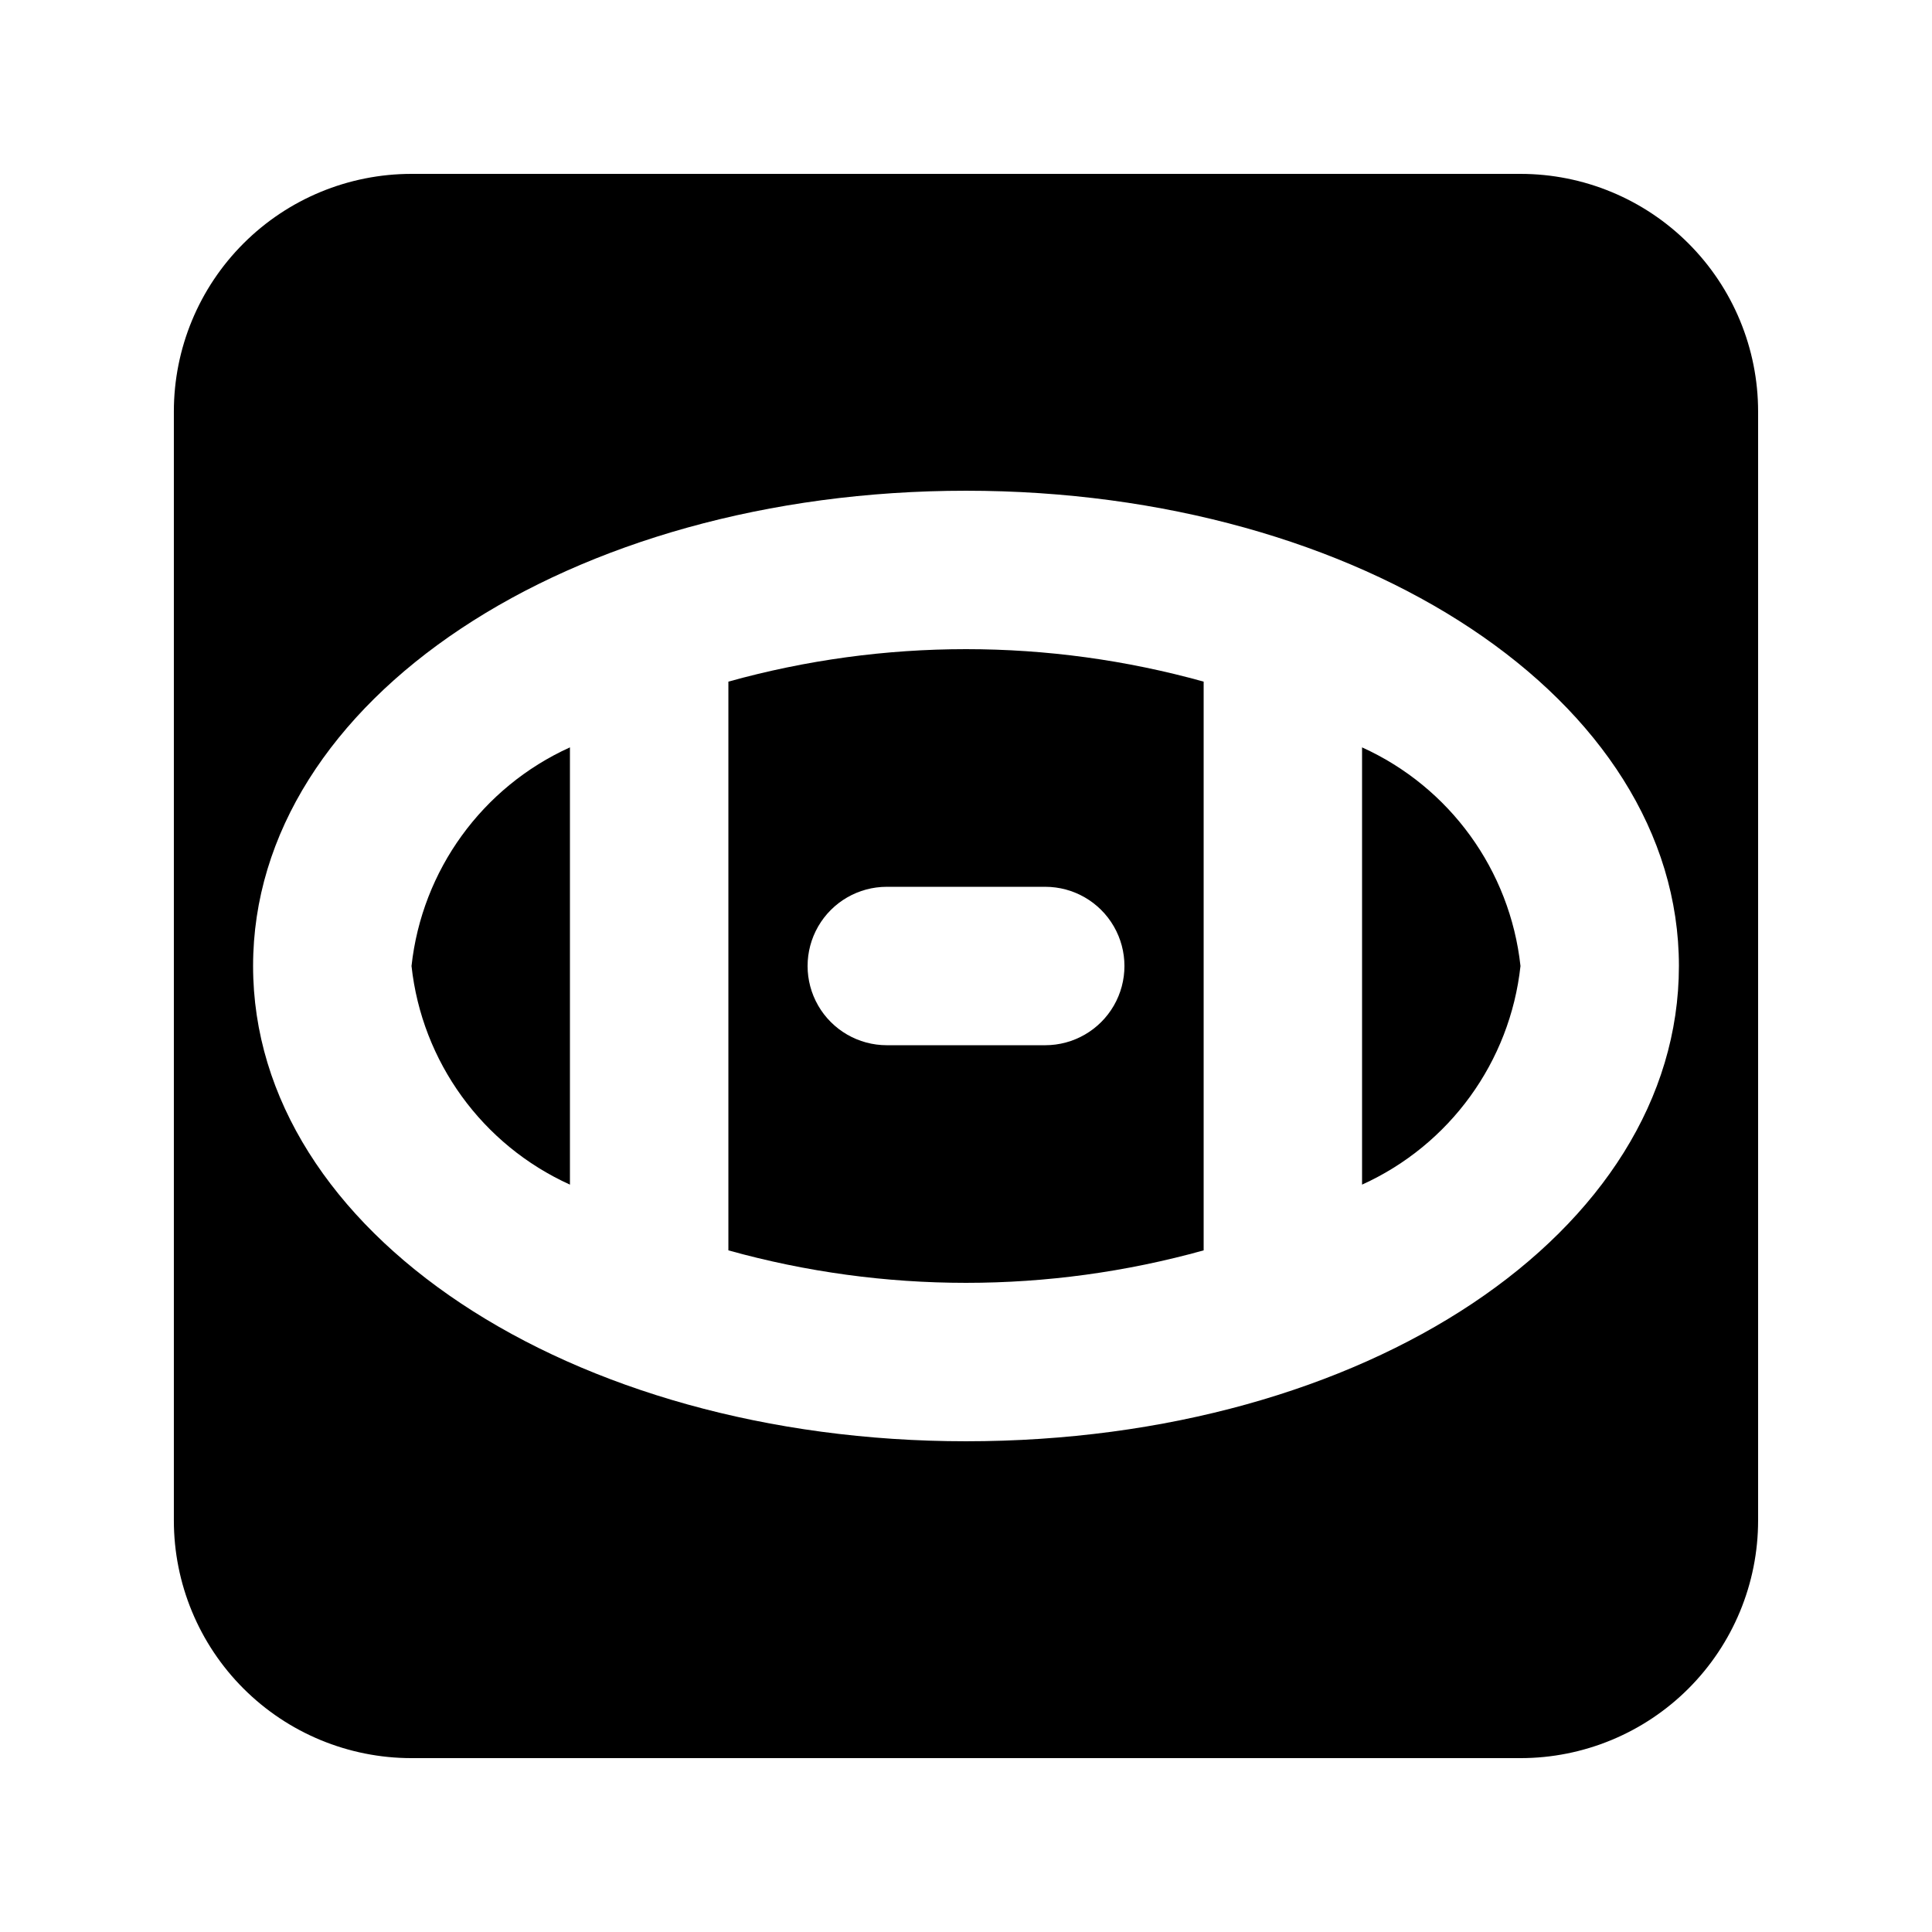 <?xml version="1.0" encoding="UTF-8"?>
<!-- The Best Svg Icon site in the world: iconSvg.co, Visit us! https://iconsvg.co -->
<svg fill="#000000" width="800px" height="800px" version="1.1" viewBox="144 144 512 512" xmlns="http://www.w3.org/2000/svg">
 <g>
  <path d="m546.94 190.08h-293.89c-16.703 0-32.723 6.633-44.531 18.445-11.812 11.809-18.445 27.828-18.445 44.531v293.89c0 16.703 6.633 32.723 18.445 44.531 11.809 11.812 27.828 18.445 44.531 18.445h293.89c16.703 0 32.723-6.633 44.531-18.445 11.812-11.809 18.445-27.828 18.445-44.531v-293.89c0-16.703-6.633-32.723-18.445-44.531-11.809-11.812-27.828-18.445-44.531-18.445zm-146.94 335.87c-104.96 0-188.93-55.418-188.93-125.95s83.969-125.95 188.93-125.95 188.93 55.418 188.93 125.95c-0.004 70.535-82.922 125.95-188.93 125.95z"/>
  <path d="m295.04 342.06c-23.254 10.535-39.215 32.562-41.984 57.941 2.769 25.375 18.73 47.402 41.984 57.938z"/>
  <path d="m504.96 342.06v115.88c23.254-10.535 39.215-32.562 41.984-57.938-2.769-25.379-18.73-47.406-41.984-57.941z"/>
  <path d="m462.98 324.64c-41.203-11.477-84.754-11.477-125.95 0v150.72c41.199 11.477 84.75 11.477 125.95 0zm-41.984 96.355h-41.984c-7.5 0-14.43-4.004-18.18-10.496-3.75-6.496-3.75-14.5 0-20.992 3.75-6.496 10.68-10.496 18.18-10.496h41.984c7.5 0 14.43 4 18.18 10.496 3.75 6.492 3.75 14.496 0 20.992-3.75 6.492-10.68 10.496-18.18 10.496z"/>
 </g>
</svg>